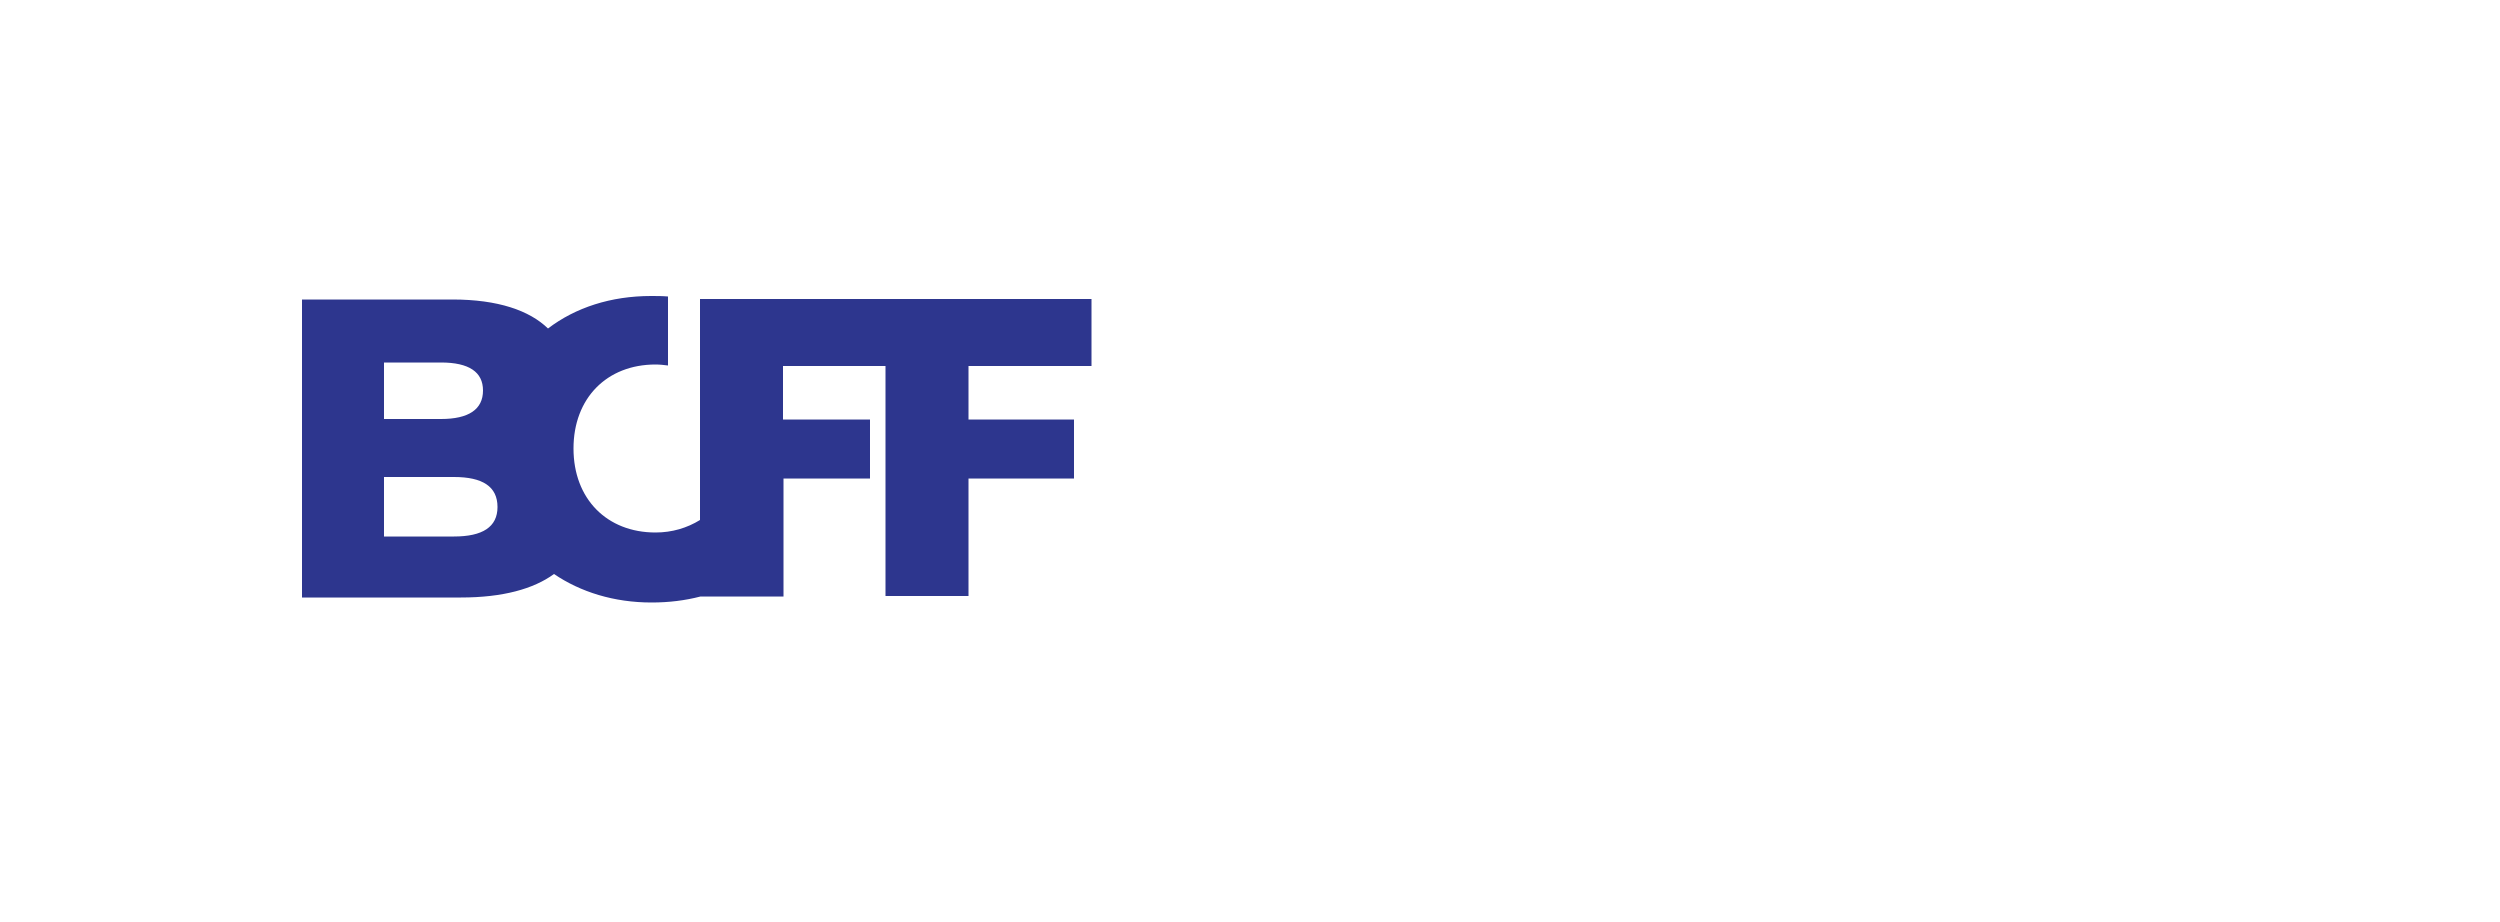 <?xml version="1.0" encoding="utf-8"?>
<!-- Generator: Adobe Illustrator 25.2.3, SVG Export Plug-In . SVG Version: 6.00 Build 0)  -->
<svg version="1.1" id="Layer_1" xmlns="http://www.w3.org/2000/svg" xmlns:xlink="http://www.w3.org/1999/xlink" x="0px" y="0px"
	 viewBox="0 0 500 184.4" style="enable-background:new 0 0 500 184.4;" xml:space="preserve">
<style type="text/css">
	.st0{fill:#2D368E;}
</style>
<path class="st0" d="M218.3,73.2V59.8h-40.8h-0.4H140V104c-2.6,1.6-5.6,2.5-8.9,2.5c-9.7,0-16.4-6.7-16.4-16.8
	c0-10.1,6.7-16.8,16.4-16.8c0.9,0,1.7,0.1,2.5,0.2V59.3c-1.1-0.1-2.2-0.1-3.4-0.1c-8,0-15.1,2.3-20.6,6.5c-3.7-3.6-10-5.8-19.1-5.8
	H60.4v59.6h31.8c8.3,0,14.5-1.7,18.6-4.7c5.3,3.6,12,5.7,19.5,5.7c3.5,0,6.7-0.4,9.8-1.2v0h16.6V95.7H174V83.9h-17.4V73.2h20.5v46
	h16.6V95.7h21.1V83.9h-21.1V73.2H218.3z M76.8,72.5h11.4c5.6,0,8.4,1.9,8.4,5.6c0,3.8-2.9,5.7-8.4,5.7H76.8V72.5z M90.8,107.3h-14
	V95.4h14c5.7,0,8.7,1.9,8.7,6C99.5,105.4,96.5,107.3,90.8,107.3z"/>
</svg>
